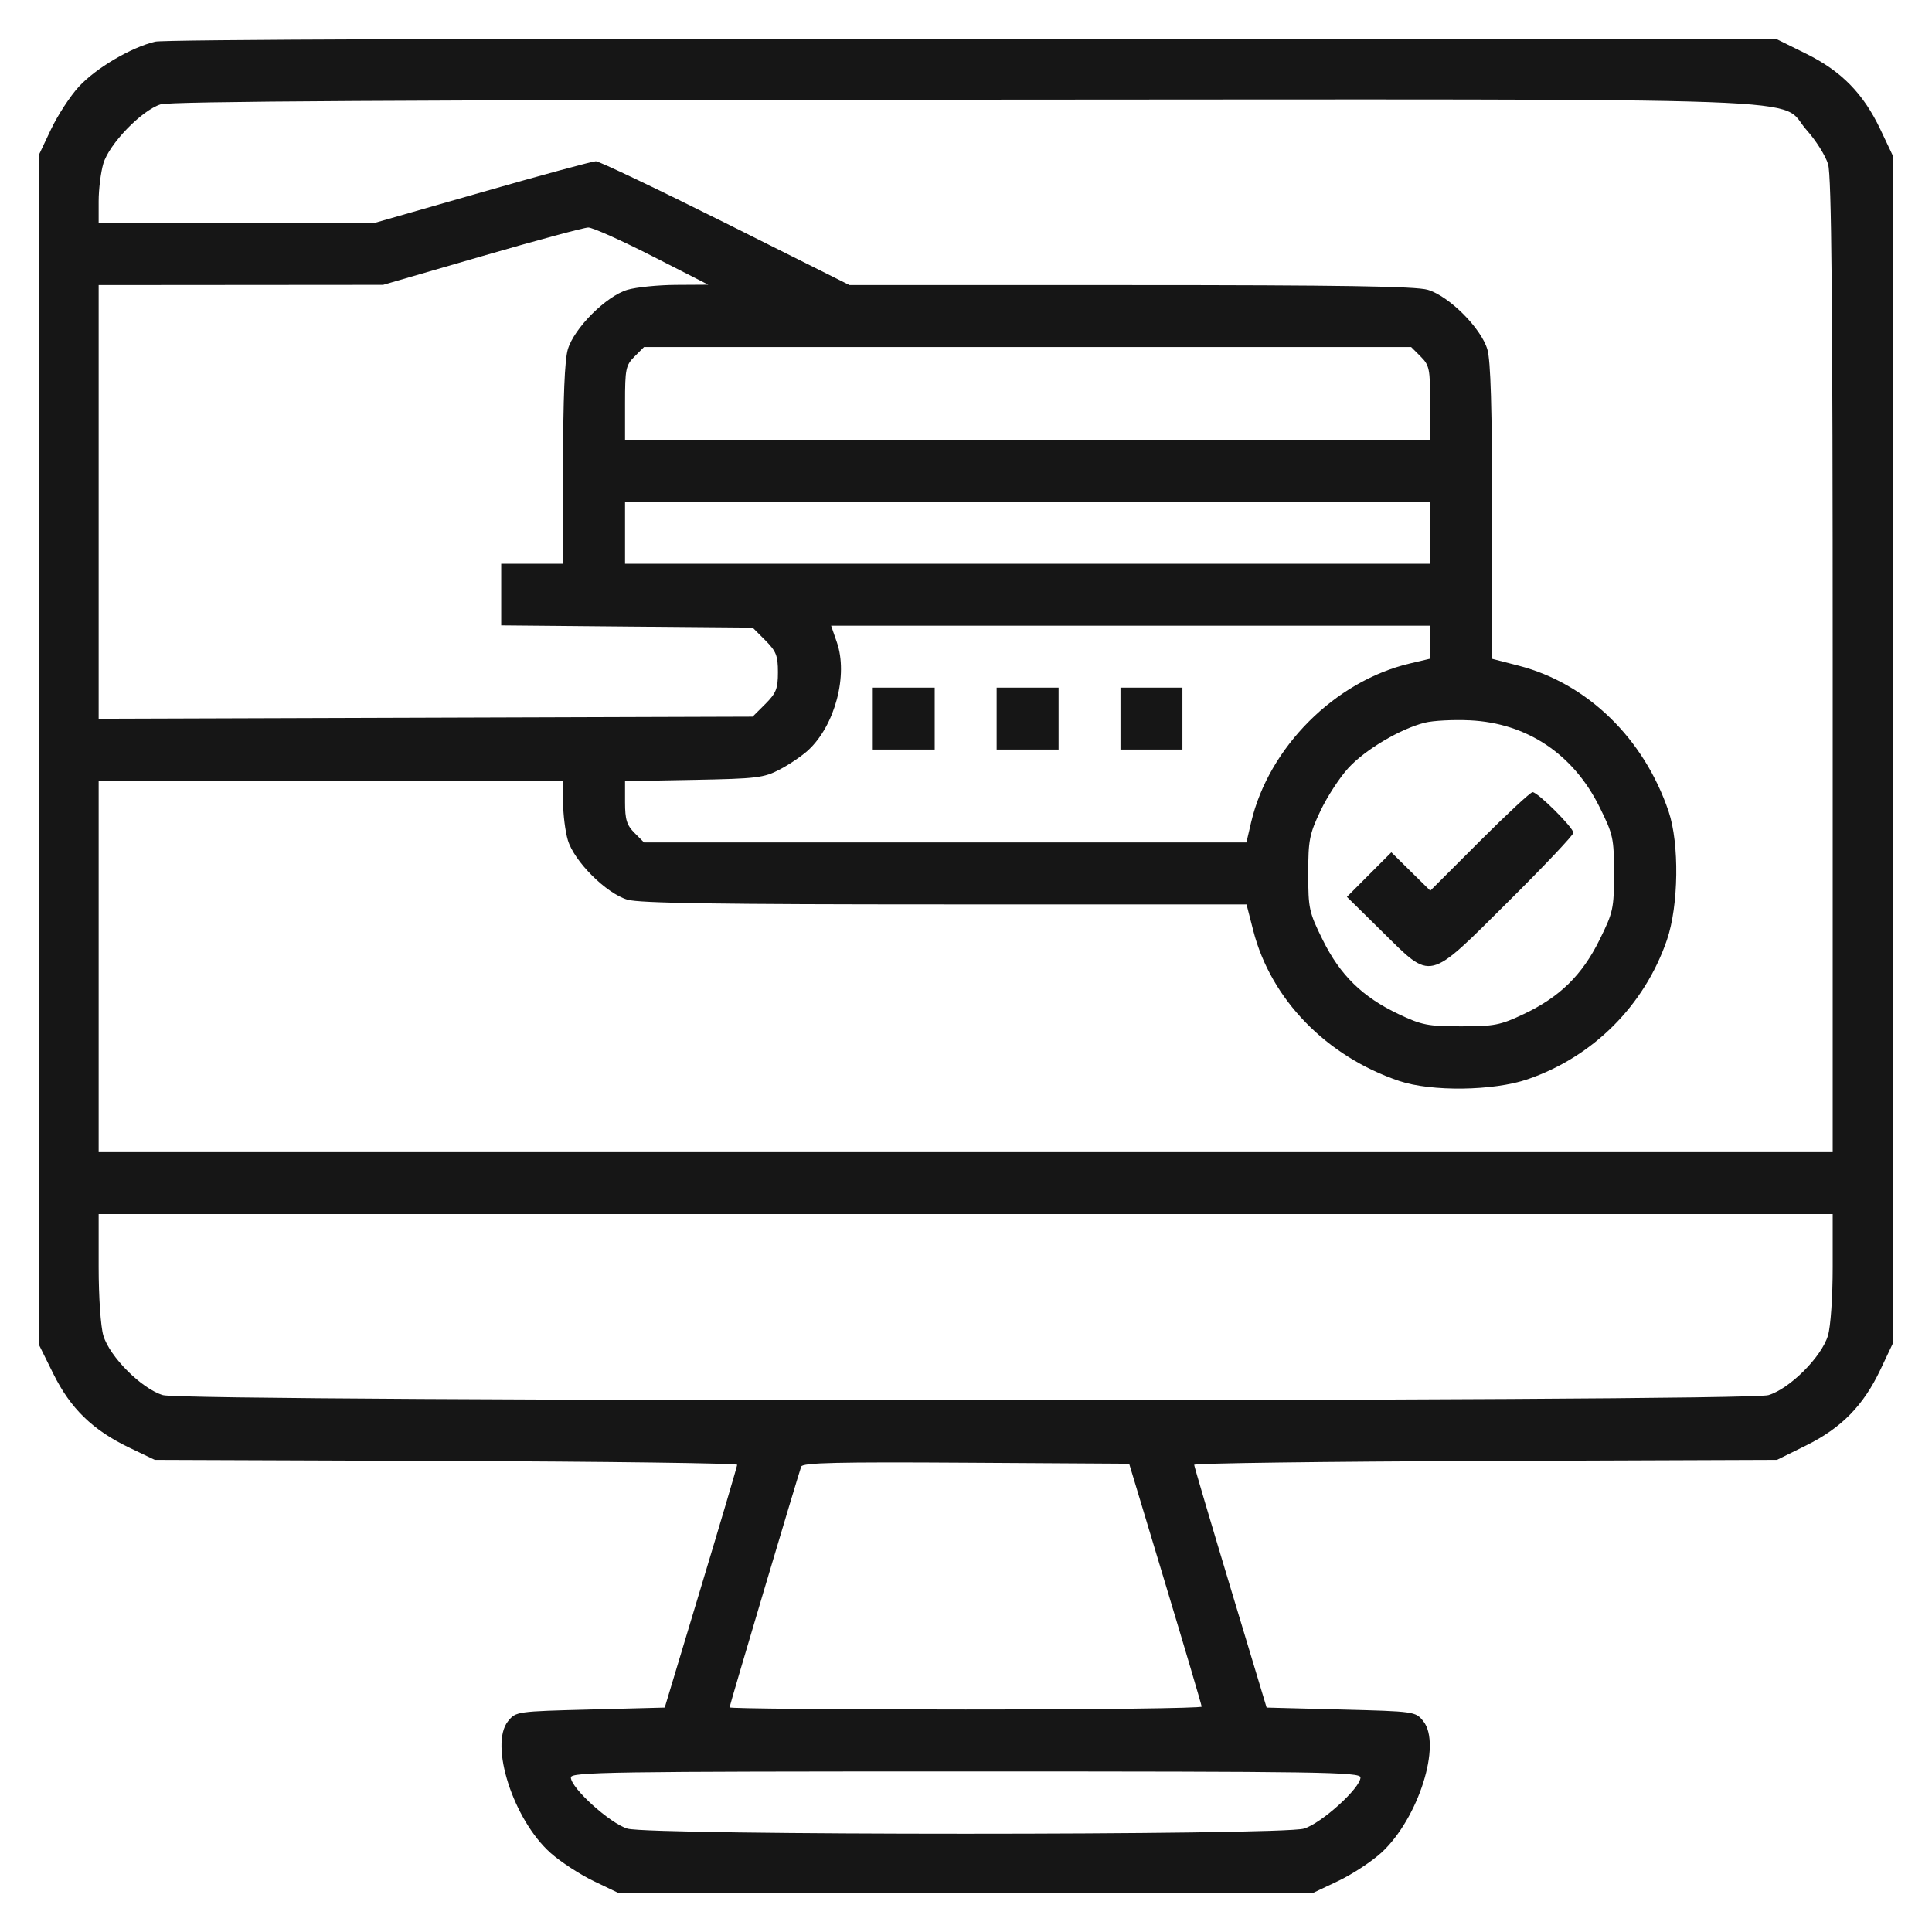 <svg width="50" height="50" viewBox="0 0 50 50" fill="none" xmlns="http://www.w3.org/2000/svg">
<path fill-rule="evenodd" clip-rule="evenodd" d="M4.017 1.078C3.395 1.225 2.486 1.76 2.043 2.24C1.818 2.484 1.491 2.985 1.317 3.353L1 4.022V19.404V34.786L1.378 35.55C1.824 36.453 2.4 37.013 3.354 37.469L4.005 37.781L11.543 37.809C15.689 37.824 19.08 37.869 19.078 37.909C19.076 37.949 18.654 39.378 18.139 41.086L17.203 44.192L15.278 44.242C13.373 44.291 13.351 44.294 13.15 44.542C12.658 45.15 13.285 47.097 14.25 47.956C14.511 48.187 15.017 48.517 15.375 48.688L16.026 49H24.991H33.957L34.626 48.683C34.994 48.509 35.502 48.175 35.755 47.943C36.708 47.063 37.318 45.141 36.833 44.542C36.632 44.294 36.61 44.291 34.705 44.242L32.78 44.192L31.844 41.086C31.329 39.378 30.907 37.949 30.905 37.909C30.903 37.869 34.296 37.824 38.445 37.809L45.988 37.781L46.745 37.407C47.657 36.956 48.225 36.376 48.666 35.445L48.983 34.775V19.399V4.022L48.666 3.353C48.225 2.422 47.657 1.842 46.745 1.391L45.988 1.017L25.197 1.002C12.875 0.992 4.248 1.023 4.017 1.078ZM4.155 2.701C3.664 2.856 2.825 3.724 2.674 4.234C2.607 4.461 2.553 4.901 2.553 5.211V5.775H6.113H9.673L12.47 4.974C14.008 4.533 15.336 4.173 15.421 4.173C15.507 4.173 17.018 4.894 18.781 5.775L21.985 7.378H29.262C34.682 7.378 36.643 7.409 36.95 7.5C37.501 7.663 38.331 8.492 38.493 9.043C38.579 9.335 38.615 10.564 38.615 13.253V17.05L39.3 17.227C41.081 17.686 42.545 19.109 43.184 21.002C43.465 21.832 43.444 23.443 43.14 24.326C42.558 26.021 41.23 27.349 39.535 27.931C38.653 28.234 37.042 28.256 36.211 27.975C34.327 27.339 32.893 25.863 32.436 24.091L32.26 23.406H24.455C18.62 23.406 16.546 23.375 16.238 23.284C15.688 23.121 14.858 22.292 14.695 21.741C14.628 21.515 14.573 21.075 14.573 20.765V20.2H8.563H2.553V25.009V29.817H24.991H47.43V17.232C47.43 7.799 47.4 4.547 47.311 4.249C47.245 4.031 46.997 3.635 46.759 3.37C45.972 2.495 48.013 2.569 24.948 2.58C10.35 2.587 4.406 2.622 4.155 2.701ZM12.47 6.631L9.915 7.372L6.234 7.375L2.553 7.378V12.989V18.601L11.015 18.574L19.478 18.547L19.806 18.22C20.087 17.938 20.133 17.823 20.133 17.395C20.133 16.968 20.087 16.853 19.806 16.571L19.478 16.243L16.224 16.215L12.971 16.185V15.388V14.591H13.772H14.573V12.023C14.573 10.3 14.614 9.319 14.695 9.043C14.858 8.492 15.688 7.663 16.238 7.5C16.465 7.433 17.028 7.376 17.49 7.373L18.33 7.368L16.877 6.627C16.078 6.219 15.335 5.887 15.225 5.888C15.114 5.889 13.875 6.223 12.47 6.631ZM16.422 9.227C16.195 9.454 16.176 9.547 16.176 10.429V11.385H26.594H37.012V10.429C37.012 9.547 36.993 9.454 36.766 9.227L36.52 8.981H26.594H16.668L16.422 9.227ZM16.176 13.789V14.591H26.594H37.012V13.789V12.988H26.594H16.176V13.789ZM21.657 16.619C21.954 17.471 21.611 18.77 20.919 19.413C20.762 19.558 20.431 19.784 20.183 19.913C19.768 20.131 19.591 20.152 17.954 20.183L16.176 20.216V20.764C16.176 21.212 16.221 21.356 16.422 21.557L16.668 21.803H24.462H32.257L32.38 21.277C32.837 19.339 34.548 17.628 36.486 17.171L37.012 17.047V16.62V16.193H29.261H21.509L21.657 16.619ZM22.587 18.598V19.399H23.389H24.19V18.598V17.796H23.389H22.587V18.598ZM25.793 18.598V19.399H26.594H27.396V18.598V17.796H26.594H25.793V18.598ZM28.998 18.598V19.399H29.8H30.601V18.598V17.796H29.8H28.998V18.598ZM36.874 18.703C36.24 18.862 35.338 19.396 34.9 19.871C34.675 20.115 34.348 20.616 34.174 20.984C33.887 21.59 33.857 21.743 33.857 22.61C33.857 23.513 33.878 23.609 34.231 24.323C34.681 25.235 35.261 25.803 36.193 26.244C36.798 26.531 36.953 26.561 37.814 26.561C38.674 26.561 38.829 26.531 39.434 26.244C40.366 25.803 40.946 25.235 41.396 24.323C41.75 23.608 41.77 23.514 41.77 22.604C41.77 21.695 41.75 21.601 41.396 20.886C40.719 19.516 39.517 18.712 38.039 18.642C37.612 18.622 37.088 18.649 36.874 18.703ZM38.291 21.776L37.016 23.051L36.512 22.555L36.008 22.058L35.433 22.634L34.858 23.211L35.77 24.11C37.071 25.391 36.931 25.425 39.034 23.334C39.961 22.414 40.719 21.612 40.719 21.553C40.719 21.419 39.797 20.501 39.663 20.501C39.609 20.501 38.992 21.075 38.291 21.776ZM2.553 32.785C2.553 33.565 2.605 34.328 2.674 34.563C2.837 35.114 3.667 35.944 4.217 36.106C4.817 36.283 45.166 36.283 45.766 36.106C46.316 35.944 47.146 35.114 47.308 34.563C47.378 34.328 47.43 33.565 47.43 32.785V31.42H24.991H2.553V32.785ZM20.735 37.955C20.625 38.277 18.881 44.138 18.881 44.187C18.881 44.217 21.631 44.242 24.991 44.242C28.352 44.242 31.101 44.208 31.099 44.167C31.097 44.125 30.674 42.694 30.159 40.986L29.223 37.881L25.001 37.855C21.675 37.834 20.77 37.855 20.735 37.955ZM14.774 46.001C14.774 46.274 15.79 47.193 16.238 47.325C16.831 47.501 33.152 47.501 33.745 47.325C34.193 47.193 35.209 46.274 35.209 46.001C35.209 45.86 34.196 45.845 24.991 45.845C15.787 45.845 14.774 45.86 14.774 46.001Z" fill="#161616"/>
</svg>

